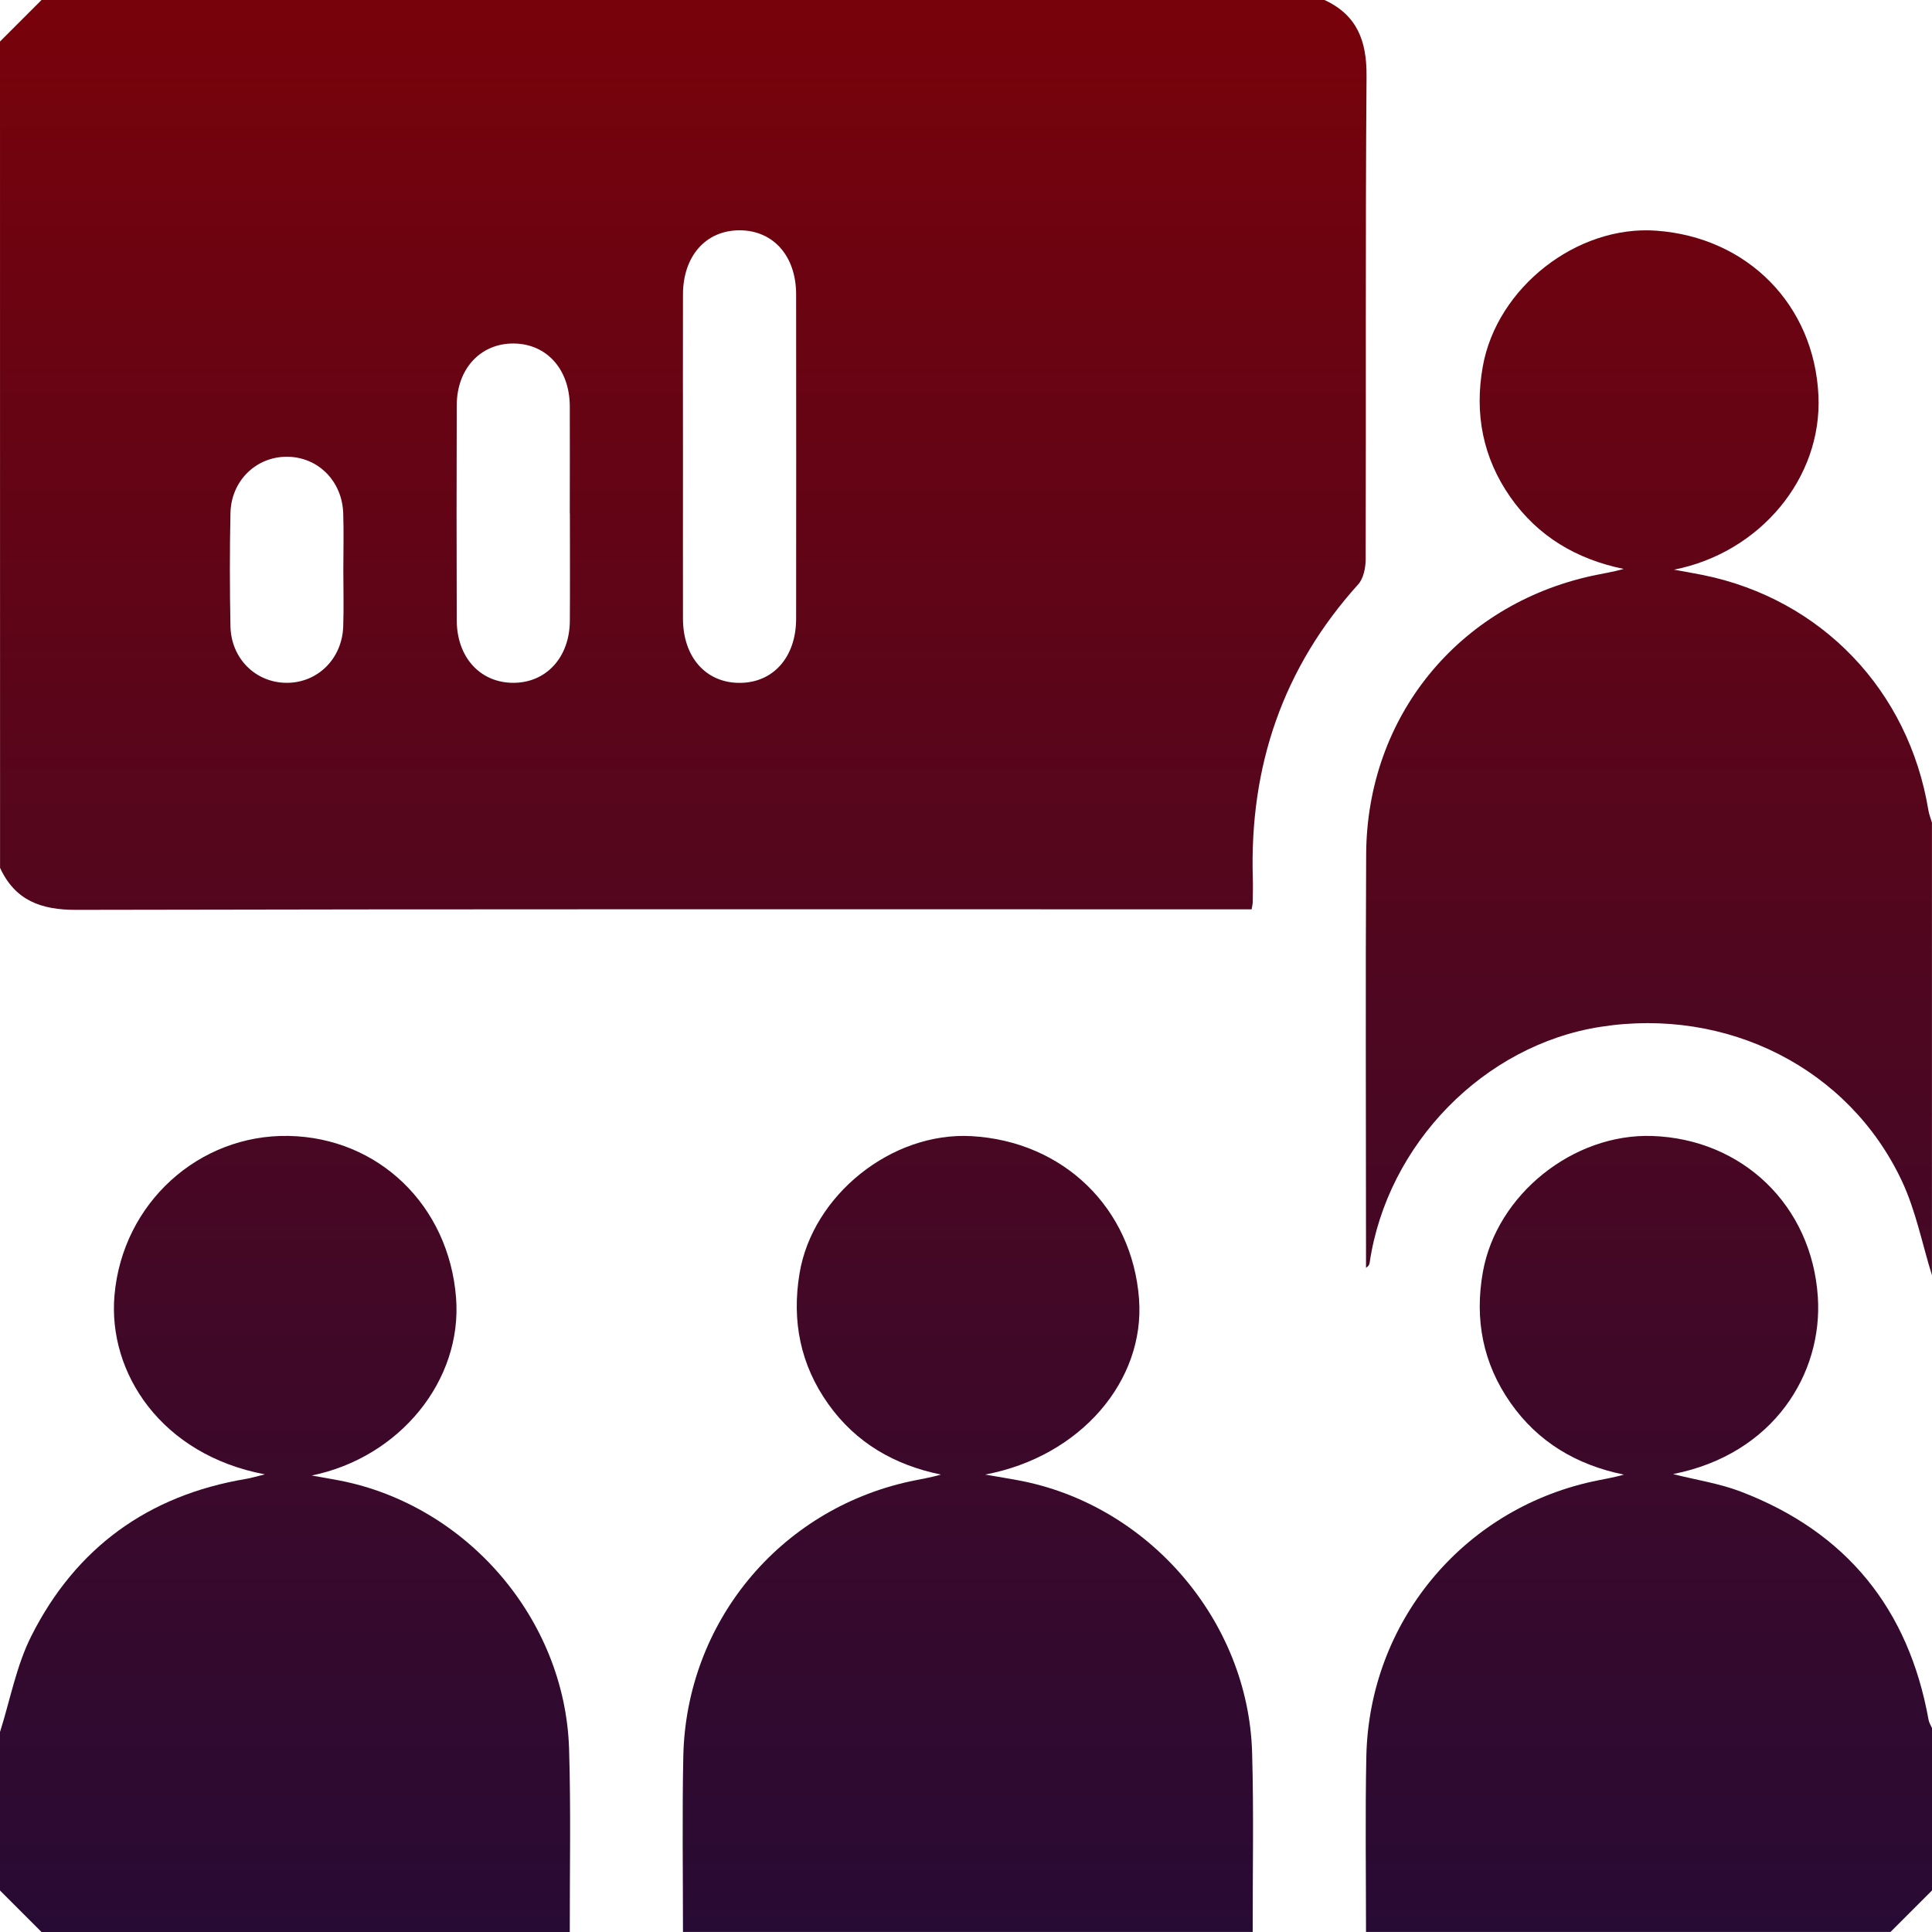<?xml version="1.0" encoding="UTF-8"?>
<svg id="Layer_2" data-name="Layer 2" xmlns="http://www.w3.org/2000/svg" xmlns:xlink="http://www.w3.org/1999/xlink" viewBox="0 0 362 362">
  <defs>
    <style>
      .cls-1 {
        fill: url(#linear-gradient-2);
      }

      .cls-2 {
        fill: url(#linear-gradient-5);
      }

      .cls-3 {
        fill: url(#linear-gradient-3);
      }

      .cls-4 {
        fill: url(#linear-gradient);
      }

      .cls-5 {
        fill: url(#linear-gradient-4);
      }
    </style>
    <linearGradient id="linear-gradient" x1="128.02" y1="-91.71" x2="128.02" y2="379.52" gradientUnits="userSpaceOnUse">
      <stop offset="0" stop-color="#8c0000"/>
      <stop offset="1" stop-color="#240b36"/>
    </linearGradient>
    <linearGradient id="linear-gradient-2" x1="308.95" y1="-91.71" x2="308.95" y2="379.52" xlink:href="#linear-gradient"/>
    <linearGradient id="linear-gradient-3" x1="181.36" y1="-91.71" x2="181.36" y2="379.52" xlink:href="#linear-gradient"/>
    <linearGradient id="linear-gradient-4" x1="53.41" y1="-91.71" x2="53.41" y2="379.52" xlink:href="#linear-gradient"/>
    <linearGradient id="linear-gradient-5" x1="308.95" y1="-91.71" x2="308.95" y2="379.52" xlink:href="#linear-gradient"/>
  </defs>
  <g id="Layer_1-2" data-name="Layer 1">
    <g>
      <path class="cls-4" d="m248.17,0c6.12,2.83,7.93,7.68,7.88,14.25-.23,30.16-.08,60.32-.16,90.47,0,1.62-.4,3.66-1.41,4.78-14.14,15.67-20.37,34.12-19.74,55.05.05,1.53,0,3.06-.02,4.59,0,.23-.07.46-.2,1.24h-4.32c-71.98,0-143.96-.06-215.94.1-6.57.01-11.42-1.75-14.25-7.87C0,111,0,59.39,0,7.78,2.59,5.18,5.18,2.59,7.78,0c80.13,0,160.26,0,240.39,0Zm-120.2,85.55c0,10.13-.02,20.27,0,30.4.02,7.19,4.3,12,10.6,12,6.3,0,10.59-4.81,10.6-12,.02-20.27.02-40.53,0-60.8,0-7.19-4.3-12-10.6-12-6.3,0-10.58,4.81-10.6,12-.03,10.13,0,20.27,0,30.4Zm-21.21,10.68c0-6.72.03-13.43,0-20.15-.04-6.92-4.35-11.67-10.52-11.72-6.19-.04-10.64,4.71-10.66,11.57-.05,13.43-.04,26.86,0,40.29.02,6.92,4.35,11.67,10.52,11.72,6.19.04,10.61-4.71,10.67-11.57.05-6.72.01-13.43.01-20.15Zm-42.43,10.55c0-3.53.1-7.07-.02-10.6-.2-6.08-4.76-10.59-10.55-10.6-5.79-.01-10.45,4.5-10.58,10.56-.15,7.07-.14,14.14,0,21.2.12,6.08,4.75,10.59,10.54,10.6,5.79.01,10.38-4.5,10.59-10.56.12-3.53.02-7.07.02-10.6Z"/>
      <path class="cls-1" d="m362,238.98c-1.84-5.91-3.03-12.13-5.64-17.69-9.95-21.16-32.75-32.61-56.5-28.89-21.82,3.42-39.94,21.95-43.23,44.2-.05.33-.17.64-.68.95,0-1.46,0-2.93,0-4.39,0-24.38-.11-48.77.03-73.15.15-25.72,17.25-46.64,42.32-52.12,1.94-.42,3.91-.71,5.93-1.29-8.84-1.81-16.08-6.1-21.23-13.45-5.17-7.39-6.76-15.65-5.16-24.53,2.66-14.75,17.62-26.46,32.47-25.4,17.14,1.23,29.62,13.91,30.41,30.88.73,15.49-10.95,29.45-27.05,32.64,1.83.34,3.67.65,5.5,1.02,22.14,4.53,38.45,21.58,42.15,44.04.13.79.44,1.55.67,2.33v84.84Z"/>
      <path class="cls-3" d="m127.97,362c0-10.95-.16-21.91.06-32.86.51-25.08,17.95-46.19,42.38-51.55,1.93-.42,3.89-.71,5.89-1.3-8.74-1.79-15.94-5.96-21.1-13.21-5.23-7.35-6.87-15.56-5.39-24.48,2.43-14.66,17.26-26.56,32.22-25.72,17.22.97,30.1,13.48,31.39,30.48,1.16,15.31-10.92,29.55-28.83,32.93,2.68.46,4.37.74,6.06,1.05,24.39,4.47,43.26,26.23,43.96,51.08.32,11.18.09,22.38.11,33.57h-106.76Z"/>
      <path class="cls-5" d="m0,324.53c1.91-6.02,3.06-12.42,5.87-17.99,8.32-16.52,21.89-26.37,40.24-29.44,1.01-.17,2-.48,3.52-.85-19.37-3.65-29.44-18.97-28.18-33.53,1.5-17.34,15.86-30.19,32.61-29.88,16.87.32,30.02,13.02,31.39,30.29,1.23,15.55-10.6,29.99-27.06,33.34,1.74.31,3.49.59,5.22.93,23.87,4.65,42.28,25.99,43.02,50.32.35,11.42.11,22.85.13,34.28H7.78c-2.59-2.59-5.18-5.18-7.78-7.78,0-9.9,0-19.8,0-29.7Z"/>
      <path class="cls-2" d="m255.95,362c0-10.95-.16-21.9.06-32.85.51-25.08,17.92-46.17,42.34-51.55,1.93-.43,3.9-.71,5.92-1.3-8.85-1.81-16.1-6.09-21.25-13.46-5.17-7.38-6.76-15.64-5.17-24.52,2.59-14.47,16.9-25.97,31.73-25.47,16.86.57,29.9,12.97,31.03,30.17.94,14.27-8.19,29.44-27.13,33.18,4.34,1.1,8.68,1.75,12.69,3.28,19.78,7.57,31.45,21.94,35.19,42.78.1.54.43,1.03.65,1.55v30.4c-2.59,2.59-5.18,5.18-7.78,7.78h-98.28Z"/>
    </g>
  </g>
</svg>